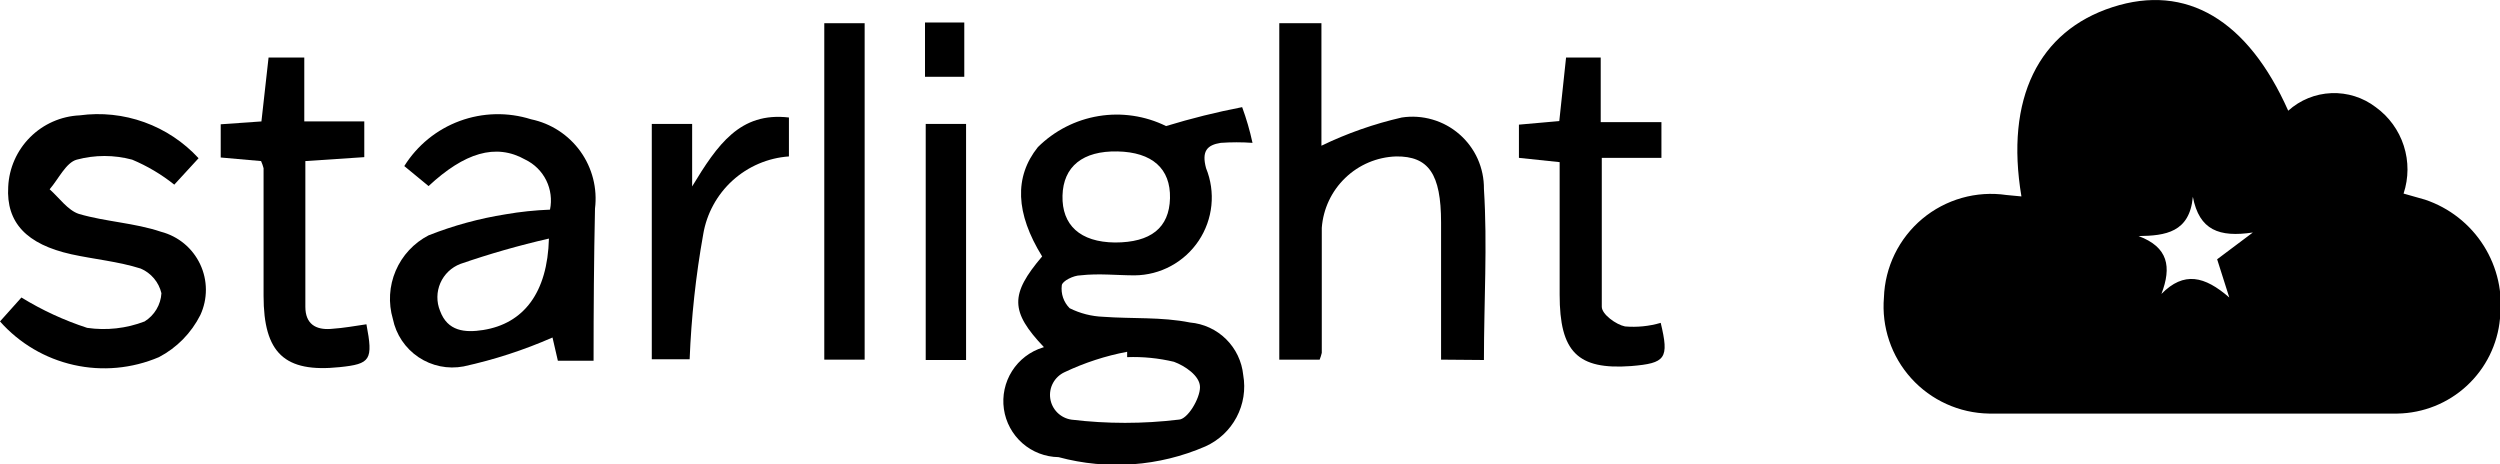 <svg width="70" height="13" viewBox="0 0 70 13" fill="none" xmlns="http://www.w3.org/2000/svg">
<path d="M56.6 5.5C56.14 2.76 57.08 0.87 59.15 0.2C61.22 -0.47 62.94 0.56 64.07 3.1C64.403 2.8 64.83 2.626 65.277 2.608C65.725 2.59 66.164 2.728 66.52 3C66.891 3.268 67.166 3.647 67.306 4.082C67.447 4.518 67.444 4.986 67.3 5.42L67.9 5.59C68.581 5.818 69.162 6.274 69.544 6.88C69.927 7.487 70.088 8.208 70 8.92C69.934 9.639 69.604 10.308 69.074 10.799C68.545 11.29 67.852 11.568 67.13 11.58C63.32 11.58 59.5 11.58 55.69 11.58C55.279 11.573 54.874 11.482 54.5 11.312C54.126 11.143 53.791 10.898 53.515 10.593C53.239 10.288 53.029 9.93 52.898 9.541C52.766 9.152 52.716 8.739 52.75 8.33C52.764 7.908 52.867 7.494 53.052 7.114C53.237 6.735 53.5 6.399 53.823 6.128C54.147 5.857 54.524 5.658 54.931 5.542C55.337 5.427 55.763 5.399 56.18 5.46L56.6 5.5ZM62.08 7.26L63.08 6.51C62.14 6.65 61.58 6.45 61.4 5.51C61.31 6.51 60.63 6.6 59.88 6.61C60.71 6.92 60.81 7.47 60.52 8.23C61.15 7.59 61.73 7.73 62.42 8.33L62.08 7.26Z" fill="black"/>
<path d="M29.23 9.72C28.28 8.72 28.28 8.24 29.18 7.18C28.434 5.973 28.394 4.953 29.06 4.12C29.523 3.66 30.117 3.356 30.761 3.25C31.404 3.144 32.065 3.242 32.65 3.53C33.35 3.316 34.061 3.139 34.78 3C34.9 3.326 34.997 3.66 35.07 4C34.774 3.979 34.477 3.979 34.18 4C33.8 4.06 33.64 4.23 33.77 4.71C33.904 5.039 33.955 5.397 33.919 5.75C33.883 6.104 33.761 6.444 33.564 6.739C33.367 7.035 33.1 7.278 32.788 7.447C32.475 7.617 32.126 7.707 31.77 7.71C31.27 7.71 30.77 7.65 30.25 7.71C30.06 7.71 29.74 7.87 29.73 7.99C29.716 8.106 29.728 8.225 29.766 8.335C29.804 8.446 29.867 8.547 29.95 8.63C30.243 8.776 30.563 8.858 30.89 8.87C31.7 8.93 32.52 8.87 33.32 9.03C33.701 9.063 34.058 9.228 34.33 9.496C34.602 9.765 34.772 10.12 34.81 10.5C34.882 10.904 34.816 11.32 34.624 11.682C34.432 12.045 34.124 12.332 33.75 12.5C32.454 13.062 31.005 13.168 29.64 12.8C29.266 12.794 28.907 12.656 28.626 12.409C28.346 12.162 28.162 11.823 28.109 11.453C28.056 11.083 28.137 10.706 28.337 10.39C28.537 10.074 28.843 9.84 29.2 9.73L29.23 9.72ZM31.56 10V9.85C30.955 9.964 30.367 10.156 29.81 10.42C29.672 10.483 29.559 10.588 29.486 10.721C29.413 10.854 29.386 11.006 29.407 11.156C29.428 11.306 29.498 11.445 29.605 11.552C29.712 11.659 29.851 11.728 30 11.75C30.997 11.87 32.004 11.87 33 11.75C33.25 11.75 33.6 11.16 33.6 10.84C33.6 10.52 33.17 10.24 32.87 10.13C32.441 10.028 32.001 9.984 31.56 10ZM31.22 6.79C32.22 6.79 32.74 6.38 32.76 5.55C32.78 4.72 32.26 4.26 31.29 4.24C30.32 4.22 29.77 4.66 29.75 5.48C29.73 6.3 30.24 6.78 31.22 6.79Z" fill="black"/>
<path d="M40.35 10.07V6.23C40.35 4.87 40 4.37 39.09 4.38C38.557 4.398 38.051 4.612 37.667 4.982C37.283 5.351 37.049 5.849 37.01 6.38C37.01 7.55 37.01 8.71 37.01 9.88C36.995 9.945 36.975 10.008 36.95 10.07H35.82V0.65H37V4.08C37.718 3.733 38.473 3.468 39.25 3.29C39.536 3.246 39.829 3.266 40.108 3.347C40.386 3.427 40.644 3.568 40.862 3.758C41.081 3.948 41.256 4.184 41.375 4.448C41.493 4.713 41.553 5 41.55 5.29C41.65 6.86 41.55 8.45 41.55 10.08L40.35 10.07Z" fill="black"/>
<path d="M16.62 10.1H15.62L15.47 9.45C14.669 9.802 13.835 10.073 12.98 10.26C12.541 10.343 12.088 10.249 11.718 10.001C11.347 9.752 11.089 9.367 11 8.93C10.869 8.485 10.897 8.007 11.08 7.58C11.262 7.154 11.588 6.803 12 6.59C12.696 6.315 13.421 6.117 14.16 6C14.57 5.929 14.984 5.886 15.4 5.87C15.457 5.593 15.42 5.305 15.296 5.052C15.171 4.798 14.964 4.593 14.71 4.47C13.88 4 13 4.28 12 5.21L11.32 4.65C11.683 4.069 12.228 3.625 12.871 3.388C13.514 3.151 14.217 3.134 14.87 3.34C15.428 3.456 15.921 3.778 16.253 4.241C16.584 4.704 16.73 5.275 16.66 5.84C16.63 7.24 16.62 8.64 16.62 10.1ZM15.37 6.68C14.531 6.872 13.703 7.109 12.89 7.39C12.766 7.438 12.652 7.509 12.556 7.601C12.46 7.693 12.383 7.803 12.33 7.925C12.277 8.047 12.248 8.179 12.247 8.312C12.245 8.445 12.27 8.577 12.32 8.7C12.53 9.28 13.02 9.32 13.53 9.24C14.66 9.06 15.33 8.2 15.37 6.68Z" fill="black"/>
<path d="M5.56 4.43L4.88 5.17C4.521 4.883 4.124 4.648 3.7 4.47C3.192 4.334 2.658 4.334 2.15 4.47C1.85 4.55 1.64 5.01 1.39 5.3C1.66 5.54 1.9 5.89 2.21 5.99C2.96 6.21 3.77 6.24 4.51 6.49C4.748 6.552 4.969 6.666 5.158 6.822C5.347 6.979 5.499 7.176 5.604 7.398C5.709 7.62 5.764 7.863 5.765 8.108C5.766 8.354 5.713 8.597 5.61 8.82C5.356 9.325 4.951 9.738 4.45 10C3.697 10.321 2.862 10.398 2.064 10.218C1.265 10.039 0.543 9.613 0 9L0.6 8.33C1.178 8.685 1.795 8.97 2.44 9.18C2.983 9.259 3.538 9.197 4.05 9C4.186 8.915 4.299 8.8 4.381 8.662C4.463 8.525 4.511 8.37 4.52 8.21C4.484 8.058 4.413 7.916 4.312 7.796C4.211 7.676 4.084 7.581 3.94 7.52C3.31 7.32 2.64 7.26 2 7.12C0.74 6.84 0.17 6.23 0.23 5.23C0.254 4.707 0.473 4.213 0.843 3.843C1.213 3.473 1.707 3.254 2.23 3.23C2.841 3.147 3.462 3.213 4.042 3.422C4.622 3.631 5.142 3.977 5.56 4.43Z" fill="black"/>
<path d="M8.55 4.51V8.59C8.55 9.07 8.84 9.24 9.26 9.21C9.68 9.18 9.9 9.13 10.26 9.08C10.45 10.08 10.38 10.19 9.51 10.28C7.97 10.44 7.38 9.89 7.38 8.28C7.38 7.09 7.38 5.9 7.38 4.71C7.363 4.642 7.339 4.575 7.31 4.51L6.18 4.41V3.48L7.32 3.4L7.52 1.61H8.52V3.4H10.2V4.4L8.55 4.51Z" fill="black"/>
<path d="M44.82 1.61V3.42H46.52V4.42H44.85C44.85 5.87 44.85 7.23 44.85 8.59C44.85 8.8 45.25 9.09 45.5 9.14C45.836 9.169 46.175 9.135 46.5 9.04C46.74 10.04 46.64 10.17 45.67 10.25C44.17 10.36 43.67 9.85 43.67 8.25V4.54L42.53 4.42V3.49L43.66 3.39L43.85 1.61H44.82Z" fill="black"/>
<path d="M22.09 3.29V4.38C21.503 4.421 20.948 4.659 20.512 5.054C20.077 5.45 19.787 5.98 19.69 6.56C19.483 7.717 19.356 8.886 19.31 10.06H18.25V3.47H19.38V5.22C20.09 4.05 20.72 3.13 22.09 3.29Z" fill="black"/>
<path d="M24.21 0.65V10.07H23.08V0.65H24.21Z" fill="black"/>
<path d="M27.05 10.08H25.92V3.47H27.05V10.08Z" fill="black"/>
<path d="M27 0.63V2.15H25.9V0.63H27Z" fill="black"/>
</svg>
